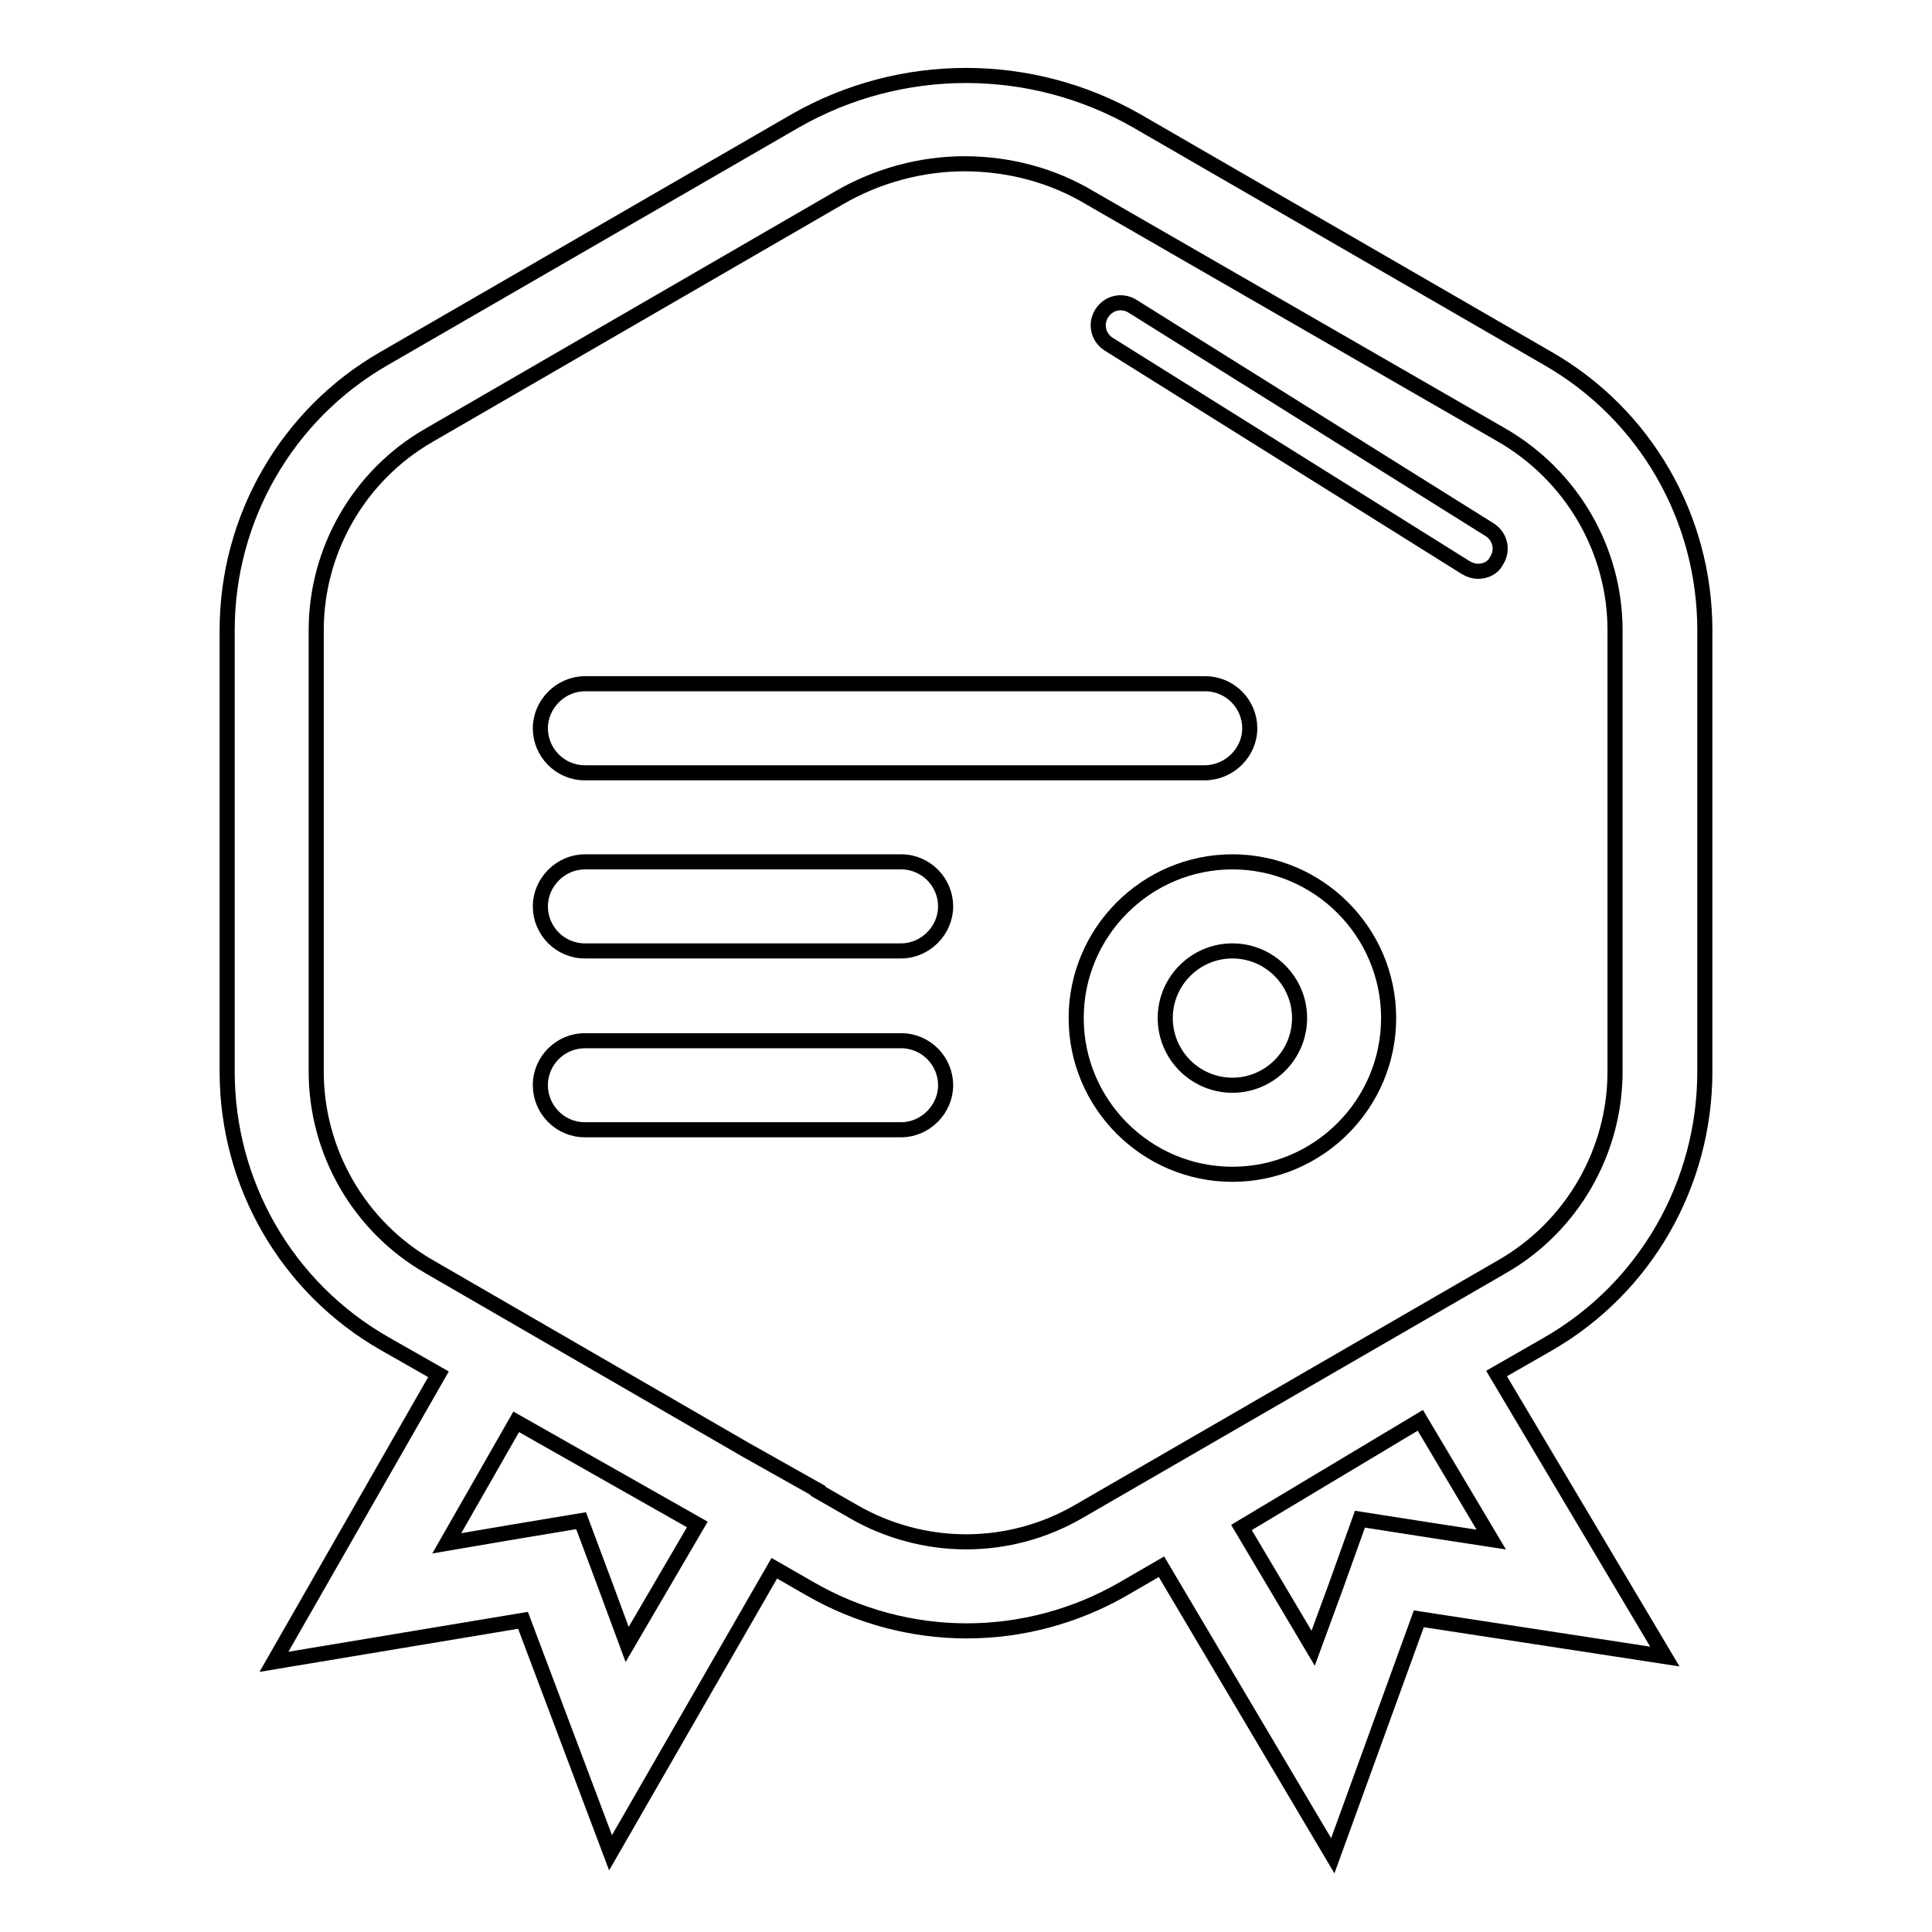 <?xml version="1.0" encoding="utf-8"?>
<!-- Svg Vector Icons : http://www.onlinewebfonts.com/icon -->
<!DOCTYPE svg PUBLIC "-//W3C//DTD SVG 1.1//EN" "http://www.w3.org/Graphics/SVG/1.1/DTD/svg11.dtd">
<svg version="1.1" xmlns="http://www.w3.org/2000/svg" xmlns:xlink="http://www.w3.org/1999/xlink" x="0px" y="0px" viewBox="0 0 256 256" enable-background="new 0 0 256 256" xml:space="preserve">
<g> <path stroke-width="2" fill-opacity="0" stroke="#000000"  d="M205.1,178.1c12.9-7.4,20.8-21.2,20.8-36.1l0-58.5c0-14.9-7.9-28.6-20.8-36L150.6,16c-7-4-14.8-6-22.6-6 c-7.8,0-15.6,2-22.6,6L50.9,47.5C38,54.9,30.1,68.7,30.1,83.5l0,58.5c0,14.9,7.9,28.6,20.8,36l7.2,4.1l-21.8,38.1l33-5.5l11.6,30.8 l21.7-37.7l4.7,2.7c6.4,3.7,13.6,5.6,20.8,5.6c7.2,0,14.4-1.9,20.8-5.6l5-2.9l22.7,38.3l11.4-31.4l32.6,5L198.3,182L205.1,178.1z  M83.1,217.9l-2.7-7.3l-3.4-9.1l-9.6,1.6l-8.2,1.4l9.2-16.1l24,13.6L83.1,217.9z M189.8,202.8l-9.6-1.5l-3.3,9.2l-2.9,7.9l-9.5-16 l23.7-14.2l9.4,15.8L189.8,202.8z M128,204.3c-5.2,0-10.4-1.4-14.9-4l-4.7-2.7l0-0.1l-9.6-5.4l-42-24.3 c-9.2-5.3-14.9-15.2-14.9-25.8l0-58.5c0-10.6,5.7-20.5,14.9-25.8l54.4-31.5c5-2.9,10.8-4.5,16.6-4.5c5.8,0,11.6,1.5,16.6,4.5 l54.5,31.4C208.3,63,214,72.9,214,83.5l0,58.5c0,10.6-5.7,20.5-14.9,25.8l-56.2,32.5C138.4,202.9,133.3,204.3,128,204.3z  M159.6,102.4H77.5c-3.3,0-5.9-2.7-5.9-5.9s2.7-5.9,5.9-5.9h82.2c3.3,0,5.9,2.7,5.9,5.9C165.6,99.7,162.9,102.4,159.6,102.4z  M119.4,126H77.5c-3.3,0-5.9-2.7-5.9-5.9s2.7-5.9,5.9-5.9h41.9c3.3,0,5.9,2.7,5.9,5.9S122.6,126,119.4,126z M119.4,149.7H77.5 c-3.3,0-5.9-2.7-5.9-5.9c0-3.3,2.7-5.9,5.9-5.9h41.9c3.3,0,5.9,2.7,5.9,5.9C125.3,147,122.6,149.7,119.4,149.7z M163.3,126 c4.9,0,8.9,4,8.9,8.9c0,4.9-4,8.9-8.9,8.9s-8.9-4-8.9-8.9C154.4,130,158.4,126,163.3,126 M163.3,114.2c-11.4,0-20.7,9.3-20.7,20.7 s9.3,20.7,20.7,20.7s20.7-9.3,20.7-20.7S174.7,114.2,163.3,114.2L163.3,114.2z M195.8,75.7c-0.5,0-1.1-0.2-1.6-0.5l-47.3-29.6 c-1.4-0.9-1.8-2.7-0.9-4.1c0.9-1.4,2.7-1.8,4.1-0.9l47.3,29.6c1.4,0.9,1.8,2.7,0.9,4.1C197.8,75.3,196.8,75.7,195.8,75.7z"/></g>
</svg>